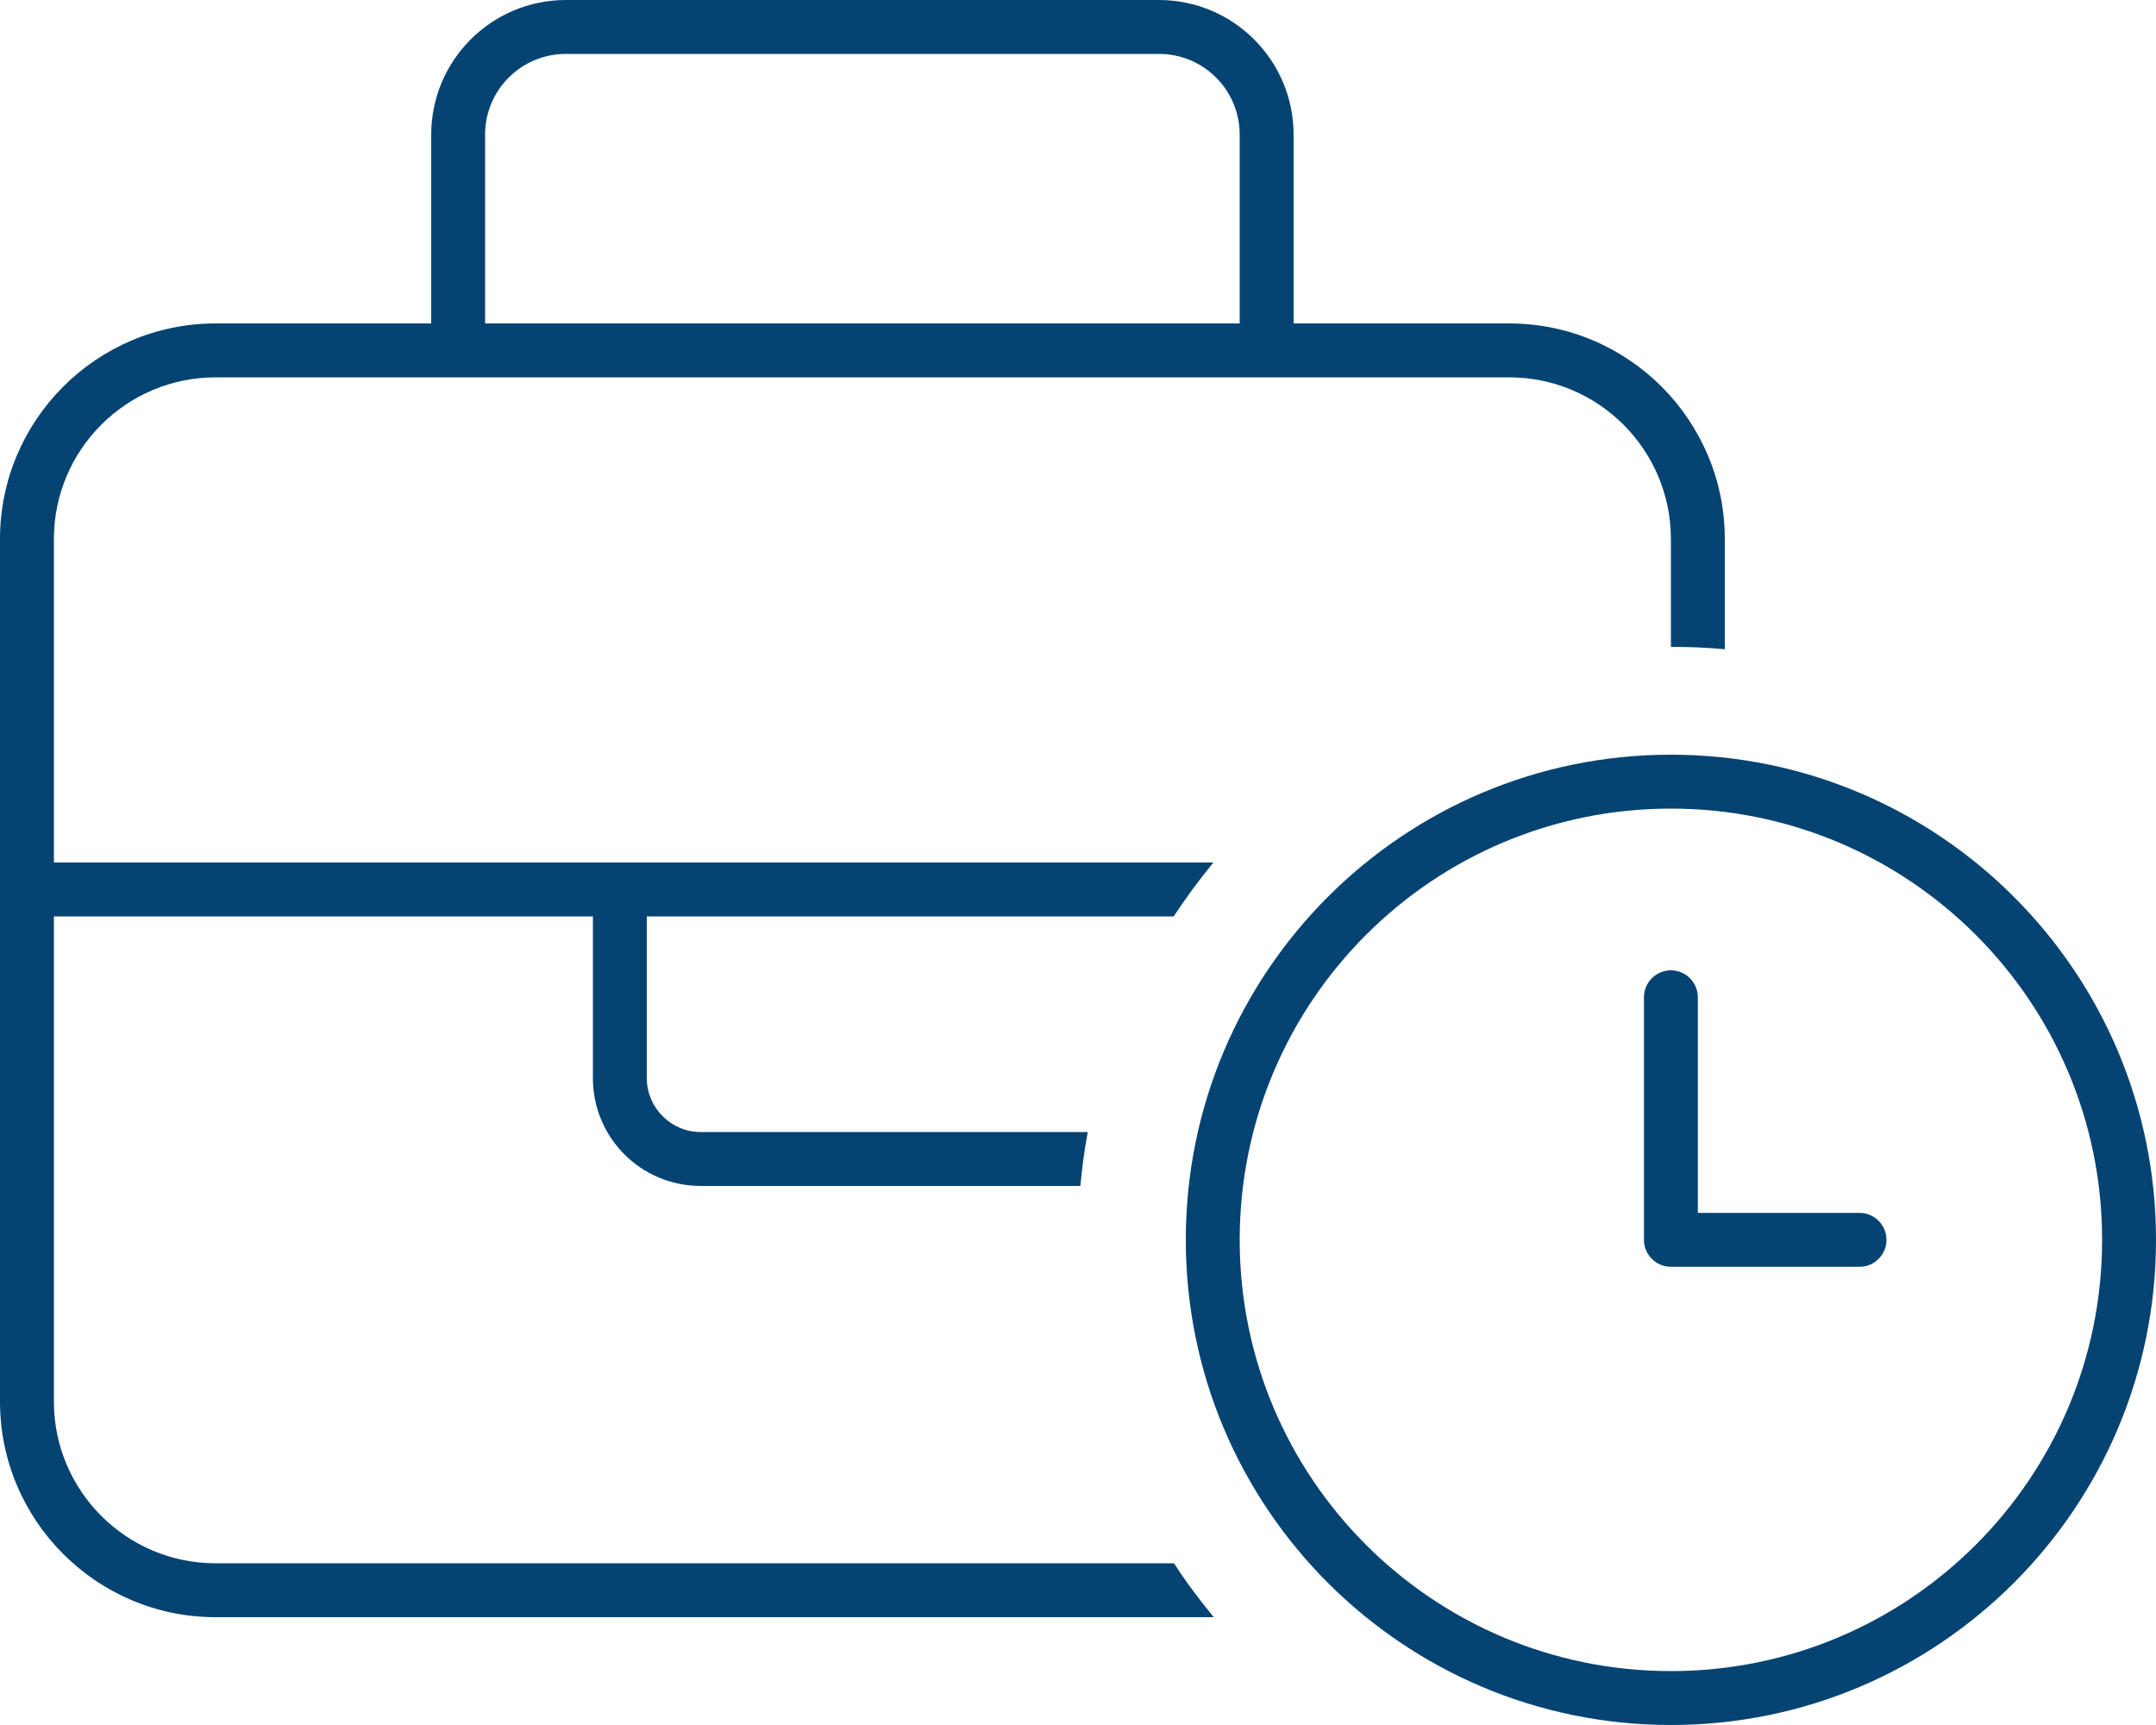 <?xml version="1.0" encoding="UTF-8"?>
<svg id="Layer_1" data-name="Layer 1" xmlns="http://www.w3.org/2000/svg" version="1.1" viewBox="0 0 640 512">
  <defs>
    <style>
      .cls-1 {
        fill: #054372;
        stroke-width: 0px;
      }
    </style>
  </defs>
  <path class="cls-1" d="M144,40v56h224v-56c0-13.3-10.7-24-24-24h-176c-13.3,0-24,10.7-24,24ZM128,96v-56c0-22.1,17.9-40,40-40h176c22.1,0,40,17.9,40,40v56h64c35.3,0,64,28.7,64,64v32.7c-5.3-.5-10.6-.7-16-.7v-32c0-26.5-21.5-48-48-48H64c-26.5,0-48,21.5-48,48v96h344.2c-4.2,5.1-8.1,10.4-11.8,16h-156.4v48c0,8.8,7.2,16,16,16h114.9c-1,5.3-1.7,10.6-2.2,16h-112.7c-17.7,0-32-14.3-32-32v-48H16v144c0,26.5,21.5,48,48,48h284.5c3.6,5.6,7.6,10.9,11.8,16H64c-35.3,0-64-28.7-64-64V160c0-35.3,28.7-64,64-64h64ZM496,496c70.7,0,128-57.3,128-128s-57.3-128-128-128-128,57.3-128,128,57.3,128,128,128ZM496,224c79.5,0,144,64.5,144,144s-64.5,144-144,144-144-64.5-144-144,64.5-144,144-144ZM496,288c4.4,0,8,3.6,8,8v64h48c4.4,0,8,3.6,8,8s-3.6,8-8,8h-56c-4.4,0-8-3.6-8-8v-72c0-4.4,3.6-8,8-8Z"/>
</svg>
